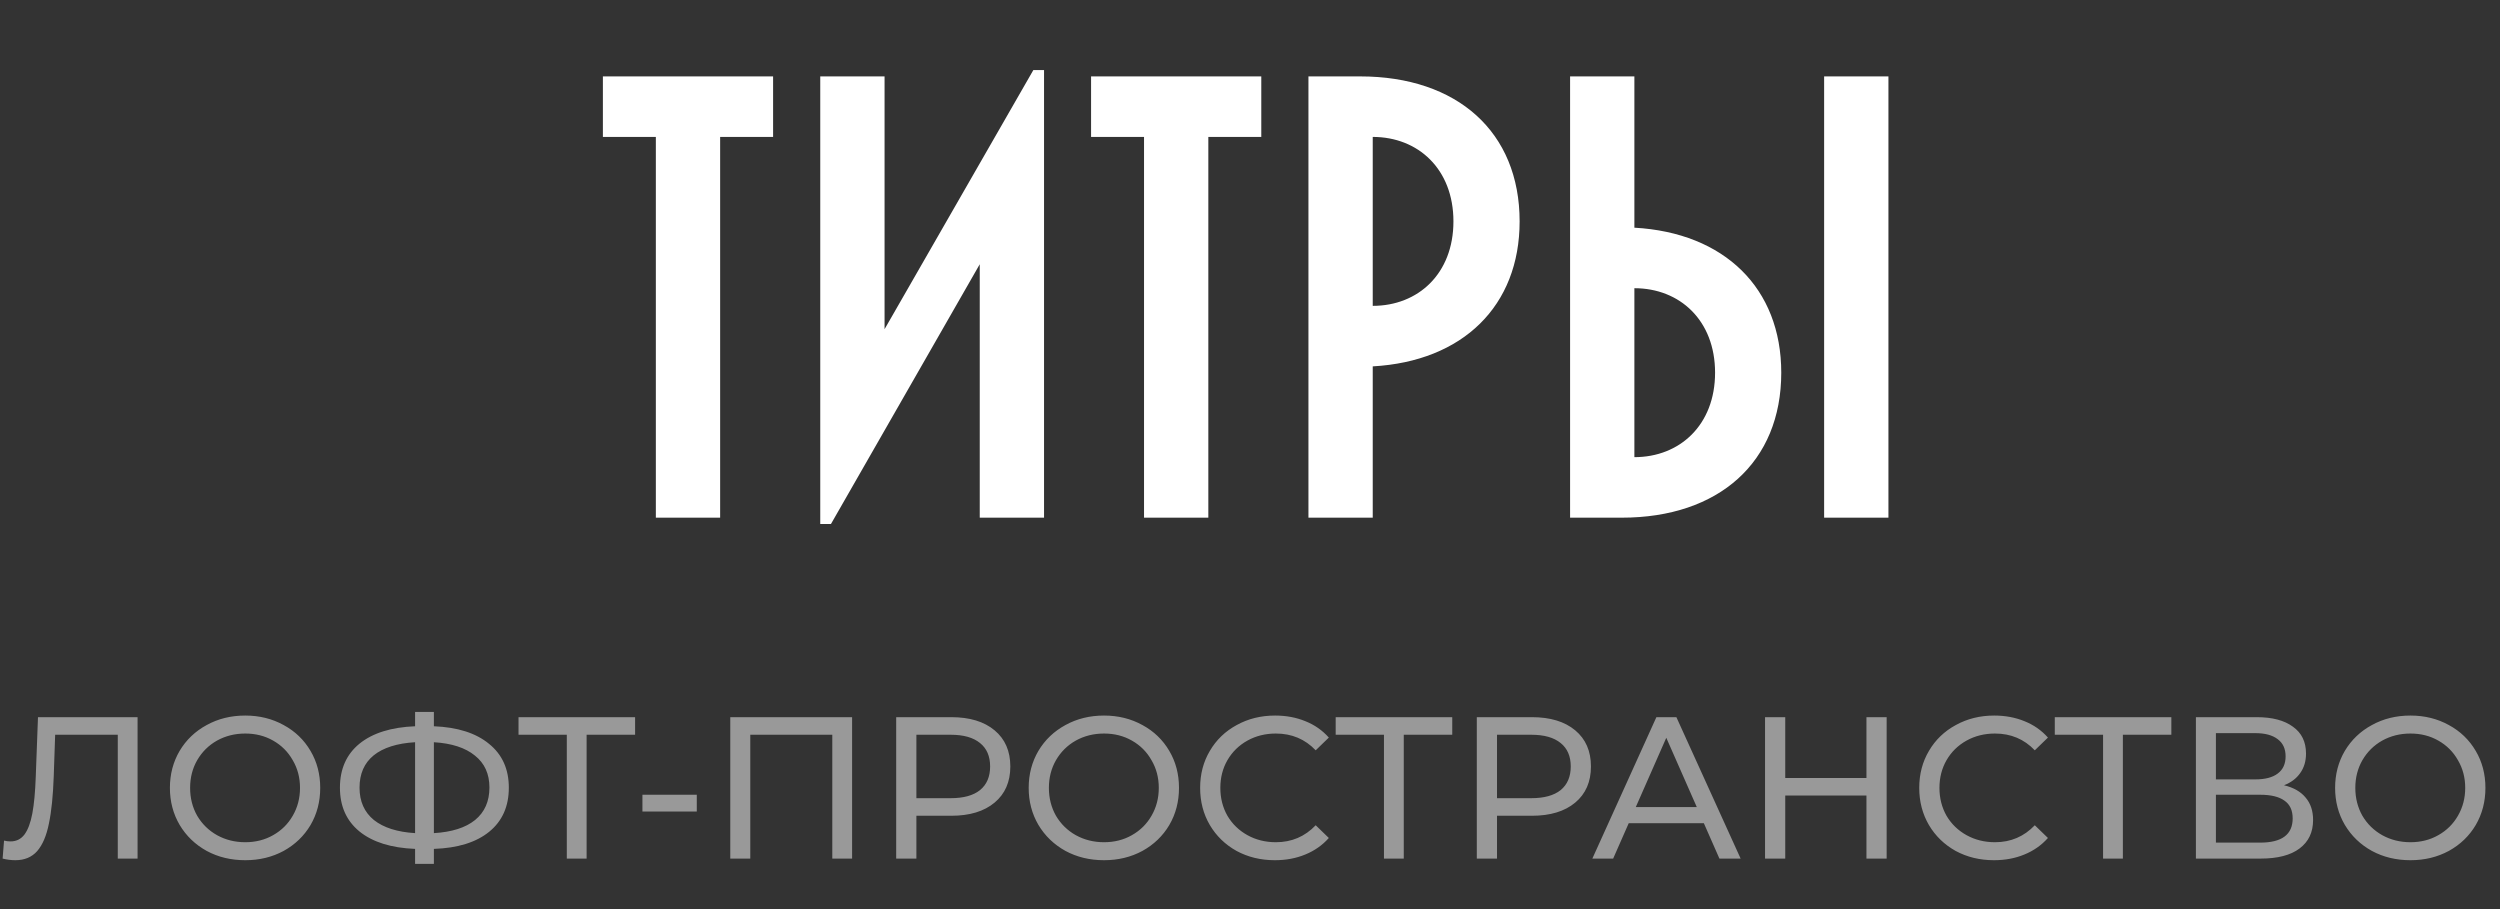 <?xml version="1.0" encoding="UTF-8"?> <svg xmlns="http://www.w3.org/2000/svg" width="198" height="72" viewBox="0 0 198 72" fill="none"><rect x="0" y="0" width="198" height="72" fill="#333333" stroke="none"/> <path d="M47.749 6.051V10.844H51.943V41H57.035V10.844H61.229V6.051H47.749ZM64.964 41.499H65.813L77.596 20.929V41H82.688V5.551H81.84L70.057 26.072V6.051H64.964V41.499ZM86.413 6.051V10.844H90.607V41H95.7V10.844H99.894V6.051H86.413ZM108.721 29.017C115.861 28.618 120.354 24.224 120.354 17.534C120.354 10.444 115.412 6.051 107.723 6.051H103.629V41H108.721V29.017ZM108.721 10.844C112.316 10.844 115.112 13.39 115.112 17.534C115.112 21.678 112.316 24.224 108.721 24.224V10.844ZM129.443 6.051H124.351V41H128.445C136.134 41 141.076 36.606 141.076 29.517C141.076 22.826 136.583 18.433 129.443 18.033V6.051ZM129.443 22.826C133.038 22.826 135.834 25.373 135.834 29.517C135.834 33.661 133.038 36.207 129.443 36.207V22.826ZM149.564 6.051H144.471V41H149.564V6.051Z" fill="white"></path> <path opacity="0.5" d="M10.896 56.8V68H9.328V58.192H4.368L4.256 61.472C4.203 63.019 4.075 64.272 3.872 65.232C3.68 66.192 3.371 66.917 2.944 67.408C2.517 67.888 1.941 68.128 1.216 68.128C0.885 68.128 0.549 68.085 0.208 68L0.32 66.576C0.491 66.619 0.661 66.64 0.832 66.64C1.291 66.64 1.659 66.459 1.936 66.096C2.213 65.723 2.421 65.168 2.56 64.432C2.699 63.696 2.789 62.725 2.832 61.52L3.008 56.8H10.896ZM19.425 68.128C18.294 68.128 17.275 67.883 16.369 67.392C15.462 66.891 14.747 66.203 14.225 65.328C13.713 64.453 13.457 63.477 13.457 62.4C13.457 61.323 13.713 60.347 14.225 59.472C14.747 58.597 15.462 57.915 16.369 57.424C17.275 56.923 18.294 56.672 19.425 56.672C20.545 56.672 21.558 56.923 22.465 57.424C23.371 57.915 24.081 58.597 24.593 59.472C25.105 60.336 25.361 61.312 25.361 62.4C25.361 63.488 25.105 64.469 24.593 65.344C24.081 66.208 23.371 66.891 22.465 67.392C21.558 67.883 20.545 68.128 19.425 68.128ZM19.425 66.704C20.246 66.704 20.982 66.517 21.633 66.144C22.294 65.771 22.811 65.259 23.185 64.608C23.569 63.947 23.761 63.211 23.761 62.4C23.761 61.589 23.569 60.859 23.185 60.208C22.811 59.547 22.294 59.029 21.633 58.656C20.982 58.283 20.246 58.096 19.425 58.096C18.603 58.096 17.857 58.283 17.185 58.656C16.523 59.029 16.001 59.547 15.617 60.208C15.243 60.859 15.057 61.589 15.057 62.4C15.057 63.211 15.243 63.947 15.617 64.608C16.001 65.259 16.523 65.771 17.185 66.144C17.857 66.517 18.603 66.704 19.425 66.704ZM40.299 62.384C40.299 63.867 39.782 65.029 38.747 65.872C37.712 66.715 36.251 67.168 34.363 67.232V68.416H32.875V67.232C30.987 67.157 29.52 66.699 28.475 65.856C27.441 65.013 26.923 63.856 26.923 62.384C26.923 60.901 27.441 59.739 28.475 58.896C29.52 58.053 30.987 57.595 32.875 57.52V56.384H34.363V57.52C36.24 57.595 37.697 58.059 38.731 58.912C39.776 59.755 40.299 60.912 40.299 62.384ZM34.363 65.984C35.792 65.899 36.88 65.552 37.627 64.944C38.385 64.325 38.763 63.467 38.763 62.368C38.763 61.291 38.379 60.448 37.611 59.84C36.854 59.221 35.771 58.869 34.363 58.784V65.984ZM28.475 62.384C28.475 63.472 28.854 64.325 29.611 64.944C30.379 65.552 31.467 65.899 32.875 65.984V58.784C31.446 58.869 30.352 59.216 29.595 59.824C28.849 60.432 28.475 61.285 28.475 62.384ZM50.299 58.192H46.459V68H44.891V58.192H41.067V56.8H50.299V58.192ZM50.881 62.944H55.185V64.272H50.881V62.944ZM67.486 56.8V68H65.918V58.192H59.422V68H57.838V56.8H67.486ZM75.346 56.8C76.797 56.8 77.938 57.147 78.77 57.84C79.602 58.533 80.018 59.488 80.018 60.704C80.018 61.92 79.602 62.875 78.77 63.568C77.938 64.261 76.797 64.608 75.346 64.608H72.578V68H70.978V56.8H75.346ZM75.298 63.216C76.312 63.216 77.085 63.003 77.618 62.576C78.152 62.139 78.418 61.515 78.418 60.704C78.418 59.893 78.152 59.275 77.618 58.848C77.085 58.411 76.312 58.192 75.298 58.192H72.578V63.216H75.298ZM87.44 68.128C86.31 68.128 85.291 67.883 84.384 67.392C83.478 66.891 82.763 66.203 82.24 65.328C81.728 64.453 81.472 63.477 81.472 62.4C81.472 61.323 81.728 60.347 82.24 59.472C82.763 58.597 83.478 57.915 84.384 57.424C85.291 56.923 86.31 56.672 87.44 56.672C88.56 56.672 89.574 56.923 90.48 57.424C91.387 57.915 92.096 58.597 92.608 59.472C93.12 60.336 93.376 61.312 93.376 62.4C93.376 63.488 93.12 64.469 92.608 65.344C92.096 66.208 91.387 66.891 90.48 67.392C89.574 67.883 88.56 68.128 87.44 68.128ZM87.44 66.704C88.262 66.704 88.998 66.517 89.648 66.144C90.31 65.771 90.827 65.259 91.2 64.608C91.584 63.947 91.776 63.211 91.776 62.4C91.776 61.589 91.584 60.859 91.2 60.208C90.827 59.547 90.31 59.029 89.648 58.656C88.998 58.283 88.262 58.096 87.44 58.096C86.619 58.096 85.872 58.283 85.2 58.656C84.539 59.029 84.016 59.547 83.632 60.208C83.259 60.859 83.072 61.589 83.072 62.4C83.072 63.211 83.259 63.947 83.632 64.608C84.016 65.259 84.539 65.771 85.2 66.144C85.872 66.517 86.619 66.704 87.44 66.704ZM100.971 68.128C99.851 68.128 98.837 67.883 97.931 67.392C97.035 66.891 96.331 66.208 95.819 65.344C95.307 64.469 95.051 63.488 95.051 62.4C95.051 61.312 95.307 60.336 95.819 59.472C96.331 58.597 97.04 57.915 97.947 57.424C98.853 56.923 99.867 56.672 100.987 56.672C101.861 56.672 102.661 56.821 103.387 57.12C104.112 57.408 104.731 57.84 105.243 58.416L104.203 59.424C103.36 58.539 102.309 58.096 101.051 58.096C100.219 58.096 99.467 58.283 98.795 58.656C98.123 59.029 97.595 59.547 97.211 60.208C96.837 60.859 96.651 61.589 96.651 62.4C96.651 63.211 96.837 63.947 97.211 64.608C97.595 65.259 98.123 65.771 98.795 66.144C99.467 66.517 100.219 66.704 101.051 66.704C102.299 66.704 103.349 66.256 104.203 65.36L105.243 66.368C104.731 66.944 104.107 67.381 103.371 67.68C102.645 67.979 101.845 68.128 100.971 68.128ZM115.018 58.192H111.178V68H109.61V58.192H105.786V56.8H115.018V58.192ZM121.331 56.8C122.781 56.8 123.923 57.147 124.755 57.84C125.587 58.533 126.003 59.488 126.003 60.704C126.003 61.92 125.587 62.875 124.755 63.568C123.923 64.261 122.781 64.608 121.331 64.608H118.563V68H116.963V56.8H121.331ZM121.283 63.216C122.296 63.216 123.069 63.003 123.603 62.576C124.136 62.139 124.403 61.515 124.403 60.704C124.403 59.893 124.136 59.275 123.603 58.848C123.069 58.411 122.296 58.192 121.283 58.192H118.563V63.216H121.283ZM134.946 65.2H128.994L127.762 68H126.114L131.186 56.8H132.77L137.858 68H136.178L134.946 65.2ZM134.386 63.92L131.97 58.432L129.554 63.92H134.386ZM149.423 56.8V68H147.823V63.008H141.391V68H139.791V56.8H141.391V61.616H147.823V56.8H149.423ZM157.924 68.128C156.804 68.128 155.791 67.883 154.884 67.392C153.988 66.891 153.284 66.208 152.772 65.344C152.26 64.469 152.004 63.488 152.004 62.4C152.004 61.312 152.26 60.336 152.772 59.472C153.284 58.597 153.993 57.915 154.9 57.424C155.807 56.923 156.82 56.672 157.94 56.672C158.815 56.672 159.615 56.821 160.34 57.12C161.065 57.408 161.684 57.84 162.196 58.416L161.156 59.424C160.313 58.539 159.263 58.096 158.004 58.096C157.172 58.096 156.42 58.283 155.748 58.656C155.076 59.029 154.548 59.547 154.164 60.208C153.791 60.859 153.604 61.589 153.604 62.4C153.604 63.211 153.791 63.947 154.164 64.608C154.548 65.259 155.076 65.771 155.748 66.144C156.42 66.517 157.172 66.704 158.004 66.704C159.252 66.704 160.303 66.256 161.156 65.36L162.196 66.368C161.684 66.944 161.06 67.381 160.324 67.68C159.599 67.979 158.799 68.128 157.924 68.128ZM171.971 58.192H168.131V68H166.563V58.192H162.739V56.8H171.971V58.192ZM180.892 62.192C181.649 62.373 182.22 62.699 182.604 63.168C182.999 63.627 183.196 64.219 183.196 64.944C183.196 65.915 182.839 66.667 182.124 67.2C181.42 67.733 180.391 68 179.036 68H173.916V56.8H178.732C179.959 56.8 180.913 57.051 181.596 57.552C182.289 58.043 182.636 58.752 182.636 59.68C182.636 60.288 182.481 60.805 182.172 61.232C181.873 61.659 181.447 61.979 180.892 62.192ZM175.5 61.728H178.62C179.399 61.728 179.991 61.573 180.396 61.264C180.812 60.955 181.02 60.501 181.02 59.904C181.02 59.307 180.812 58.853 180.396 58.544C179.98 58.224 179.388 58.064 178.62 58.064H175.5V61.728ZM179.004 66.736C180.721 66.736 181.58 66.096 181.58 64.816C181.58 64.176 181.361 63.707 180.924 63.408C180.497 63.099 179.857 62.944 179.004 62.944H175.5V66.736H179.004ZM190.909 68.128C189.778 68.128 188.76 67.883 187.853 67.392C186.946 66.891 186.232 66.203 185.709 65.328C185.197 64.453 184.941 63.477 184.941 62.4C184.941 61.323 185.197 60.347 185.709 59.472C186.232 58.597 186.946 57.915 187.853 57.424C188.76 56.923 189.778 56.672 190.909 56.672C192.029 56.672 193.042 56.923 193.949 57.424C194.856 57.915 195.565 58.597 196.077 59.472C196.589 60.336 196.845 61.312 196.845 62.4C196.845 63.488 196.589 64.469 196.077 65.344C195.565 66.208 194.856 66.891 193.949 67.392C193.042 67.883 192.029 68.128 190.909 68.128ZM190.909 66.704C191.73 66.704 192.466 66.517 193.117 66.144C193.778 65.771 194.296 65.259 194.669 64.608C195.053 63.947 195.245 63.211 195.245 62.4C195.245 61.589 195.053 60.859 194.669 60.208C194.296 59.547 193.778 59.029 193.117 58.656C192.466 58.283 191.73 58.096 190.909 58.096C190.088 58.096 189.341 58.283 188.669 58.656C188.008 59.029 187.485 59.547 187.101 60.208C186.728 60.859 186.541 61.589 186.541 62.4C186.541 63.211 186.728 63.947 187.101 64.608C187.485 65.259 188.008 65.771 188.669 66.144C189.341 66.517 190.088 66.704 190.909 66.704Z" fill="white"></path> </svg> 